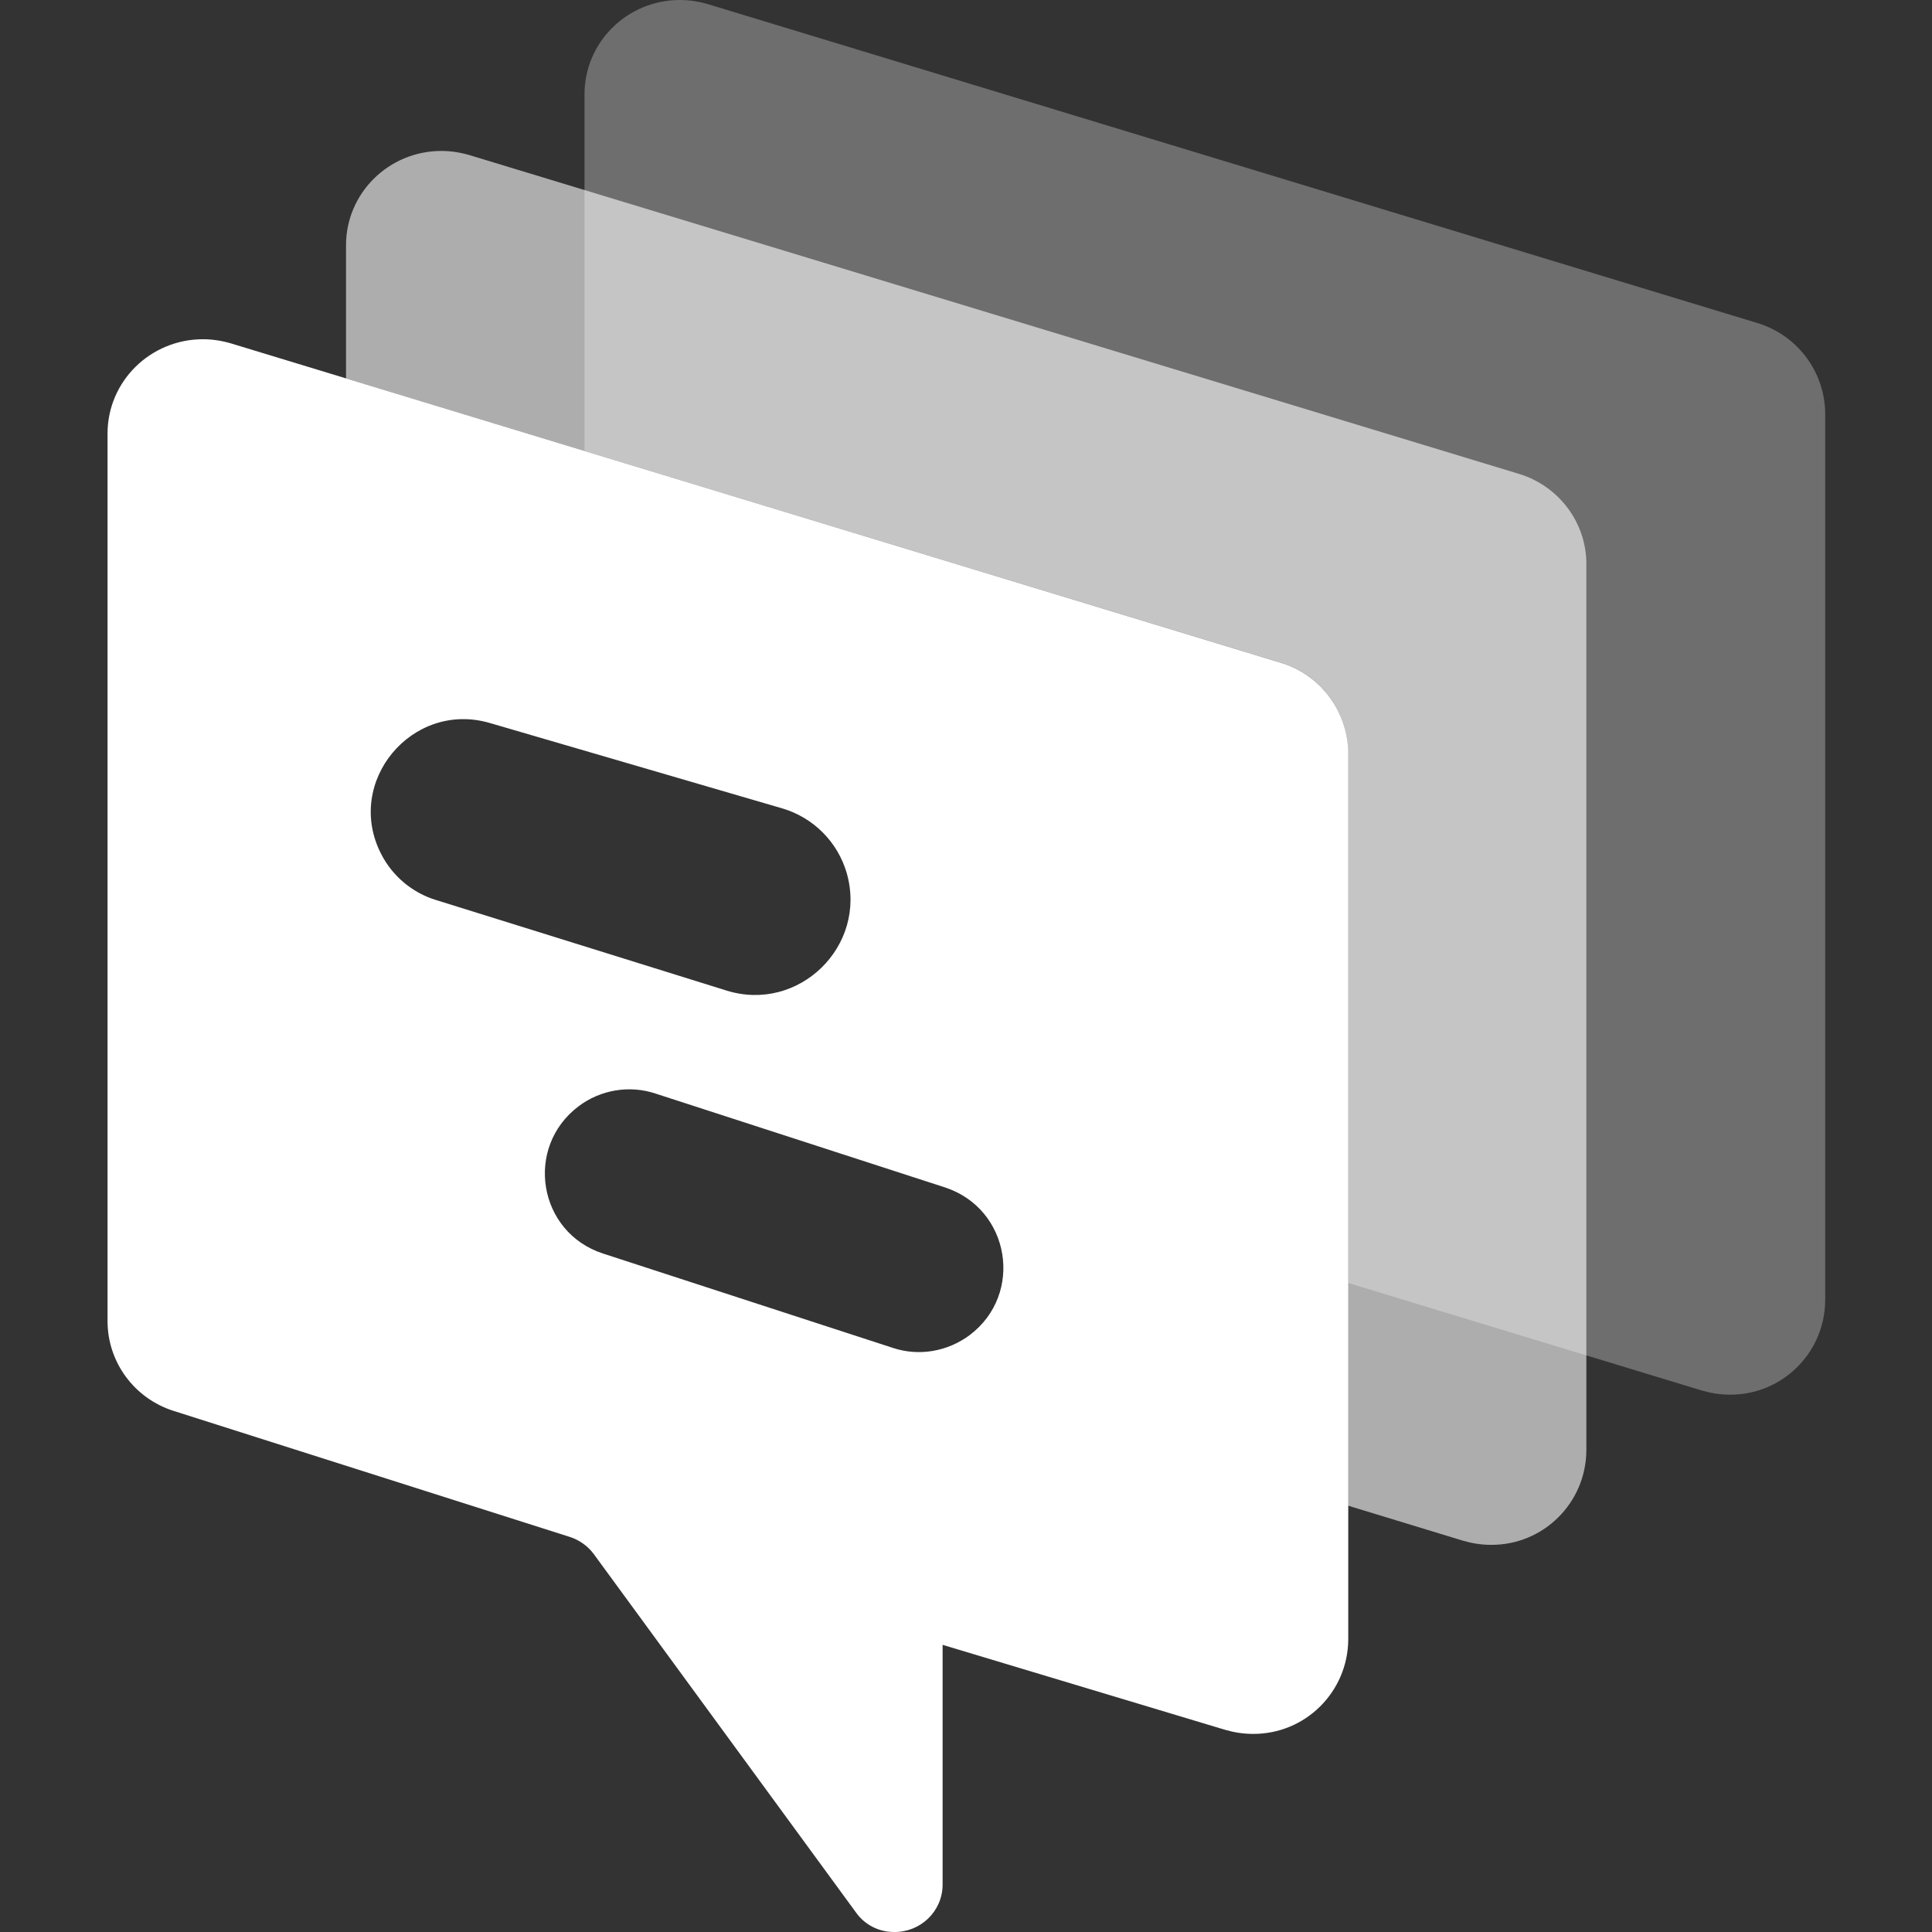 <svg xmlns="http://www.w3.org/2000/svg" xml:space="preserve" viewBox="0 0 512 512"><rect x="0" y="0" width="512" height="512" fill="#333333" stroke="none"/><path d="M465.7 85.6 187.6 1.1c-2.4-.7-4.9-1.1-7.4-1.1-14 0-25.3 11.2-25.3 25v94.5l184.5 56.1c10.6 3.1 17.8 12.8 17.9 23.9V340l93.7 28.5c2.4.7 4.9 1.1 7.4 1.1 13.9.1 25.2-11.1 25.3-25v-235c-.1-11.1-7.4-20.8-18-24" style="opacity:.29;fill-rule:evenodd;clip-rule:evenodd;fill:#fff"/><path d="M402.6 125.6 124.4 41.1c-2.4-.7-4.9-1.1-7.4-1.1-14 0-25.3 11.2-25.3 25v35.3l247.6 75.3c10.6 3.1 17.8 12.8 17.9 23.9V399l30.5 9.3c2.4.7 4.9 1.1 7.4 1.1 13.9.1 25.2-11.1 25.3-25v-235c0-10.9-7.3-20.6-17.8-23.8" style="opacity:.6;fill-rule:evenodd;clip-rule:evenodd;fill:#fff"/><path d="M339.3 175.6 61.2 91c-2.4-.7-4.9-1.1-7.4-1.1-14 0-25.3 11.2-25.3 25v235.2c0 10.9 7.1 20.5 17.5 23.8l105 33.4c2.5.8 4.8 2.4 6.4 4.6l69.5 95c2.3 3.2 6 5.1 10 5.1 7 .1 12.8-5.4 12.9-12.4v-63.7l74.8 22.5c2.4.7 4.9 1.1 7.4 1.1 13.9.1 25.2-11.1 25.3-25V199.4c-.2-11-7.4-20.7-18-23.8M101 226.3c-9.8-19.1 8.2-40.7 28.8-34.7l77.4 22.6c8.3 2.4 14.8 8.9 17.2 17.2 5.5 19.3-12.7 37.1-31.9 31.1l-77-24c-6.2-1.9-11.5-6.3-14.5-12.2m156 127.5c-5.9 4.4-13.5 5.7-20.4 3.4l-76.8-25c-17.2-5.6-20.9-28.1-6.5-39 5.8-4.4 13.5-5.7 20.4-3.4l76.8 24.9c17.2 5.7 20.9 28.2 6.5 39.1" style="fill-rule:evenodd;clip-rule:evenodd;fill:#fff"/></svg>